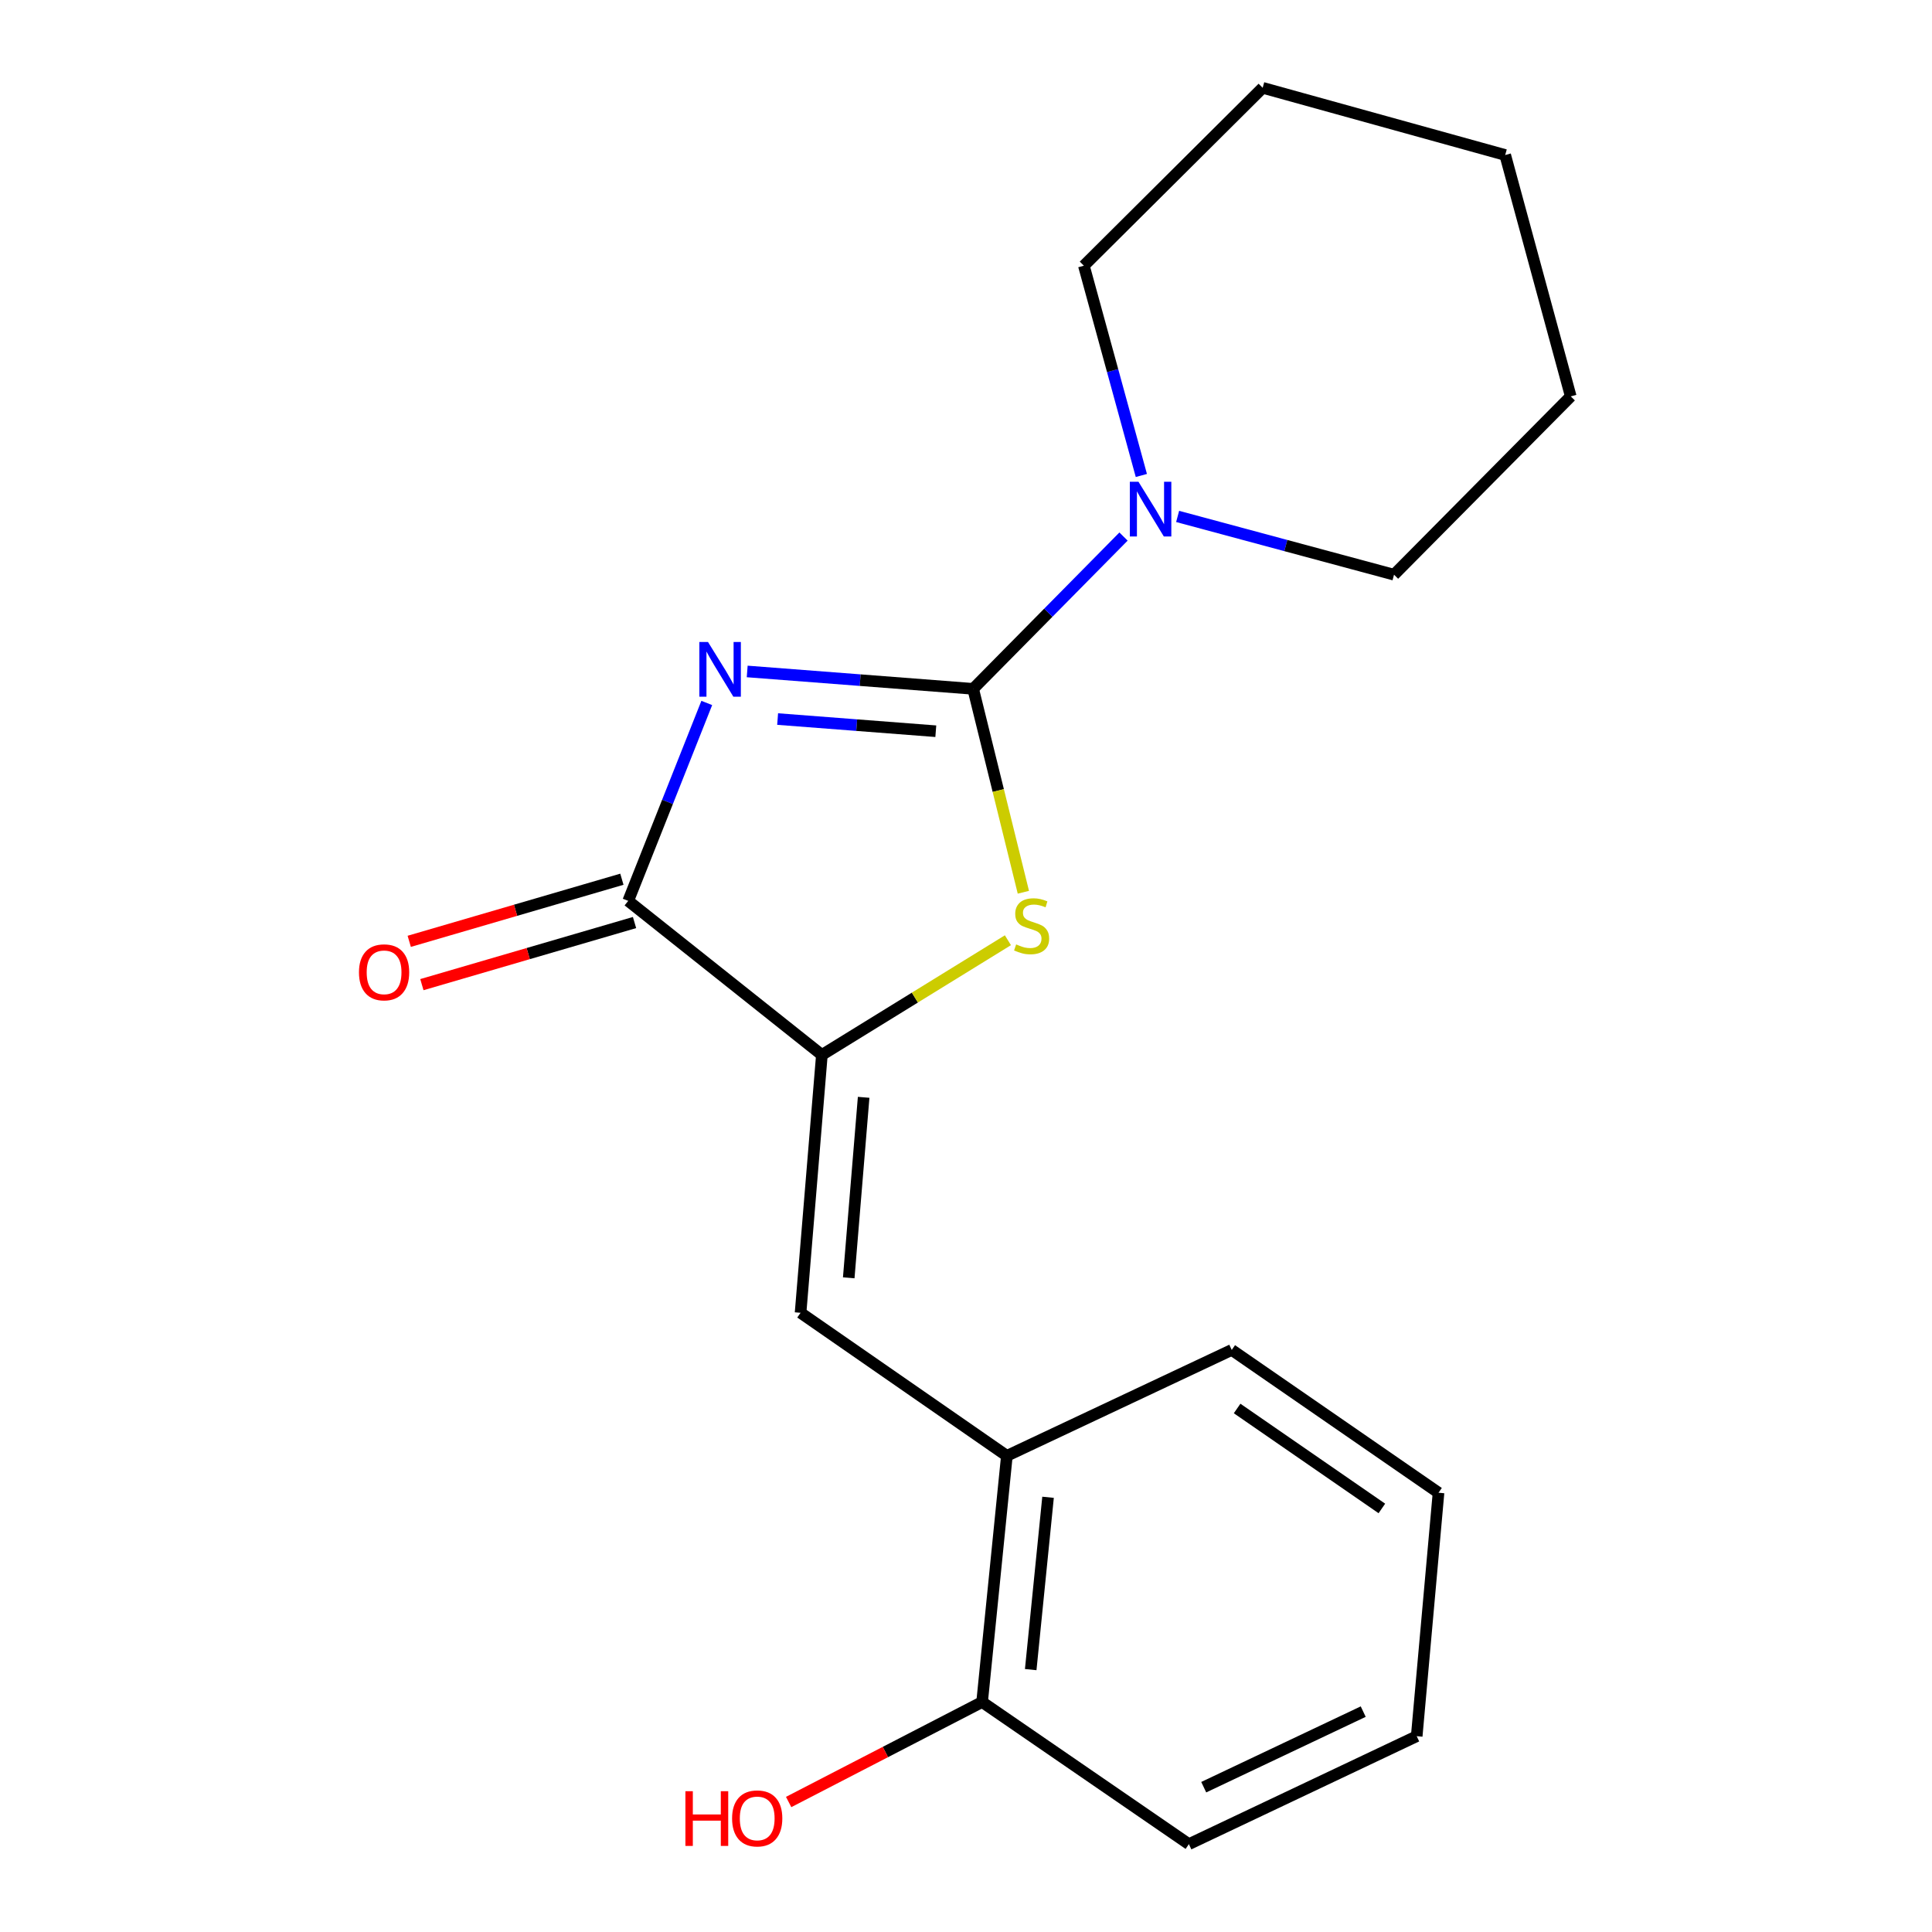 <?xml version='1.0' encoding='iso-8859-1'?>
<svg version='1.1' baseProfile='full'
              xmlns='http://www.w3.org/2000/svg'
                      xmlns:rdkit='http://www.rdkit.org/xml'
                      xmlns:xlink='http://www.w3.org/1999/xlink'
                  xml:space='preserve'
width='1000px' height='1000px' viewBox='0 0 1000 1000'>
<!-- END OF HEADER -->
<rect style='opacity:1.0;fill:#FFFFFF;stroke:none' width='1000' height='1000' x='0' y='0'> </rect>
<path class='bond-0' d='M 386.749,347.544 L 445.226,352.045' style='fill:none;fill-rule:evenodd;stroke:#0000FF;stroke-width:6px;stroke-linecap:butt;stroke-linejoin:miter;stroke-opacity:1' />
<path class='bond-0' d='M 445.226,352.045 L 503.703,356.546' style='fill:none;fill-rule:evenodd;stroke:#000000;stroke-width:6px;stroke-linecap:butt;stroke-linejoin:miter;stroke-opacity:1' />
<path class='bond-0' d='M 402.5,372.179 L 443.434,375.33' style='fill:none;fill-rule:evenodd;stroke:#0000FF;stroke-width:6px;stroke-linecap:butt;stroke-linejoin:miter;stroke-opacity:1' />
<path class='bond-0' d='M 443.434,375.33 L 484.368,378.481' style='fill:none;fill-rule:evenodd;stroke:#000000;stroke-width:6px;stroke-linecap:butt;stroke-linejoin:miter;stroke-opacity:1' />
<path class='bond-3' d='M 365.825,363.848 L 345.493,415.073' style='fill:none;fill-rule:evenodd;stroke:#0000FF;stroke-width:6px;stroke-linecap:butt;stroke-linejoin:miter;stroke-opacity:1' />
<path class='bond-3' d='M 345.493,415.073 L 325.16,466.297' style='fill:none;fill-rule:evenodd;stroke:#000000;stroke-width:6px;stroke-linecap:butt;stroke-linejoin:miter;stroke-opacity:1' />
<path class='bond-2' d='M 503.703,356.546 L 516.699,409.187' style='fill:none;fill-rule:evenodd;stroke:#000000;stroke-width:6px;stroke-linecap:butt;stroke-linejoin:miter;stroke-opacity:1' />
<path class='bond-2' d='M 516.699,409.187 L 529.695,461.827' style='fill:none;fill-rule:evenodd;stroke:#CCCC00;stroke-width:6px;stroke-linecap:butt;stroke-linejoin:miter;stroke-opacity:1' />
<path class='bond-5' d='M 503.703,356.546 L 542.616,317.132' style='fill:none;fill-rule:evenodd;stroke:#000000;stroke-width:6px;stroke-linecap:butt;stroke-linejoin:miter;stroke-opacity:1' />
<path class='bond-5' d='M 542.616,317.132 L 581.53,277.719' style='fill:none;fill-rule:evenodd;stroke:#0000FF;stroke-width:6px;stroke-linecap:butt;stroke-linejoin:miter;stroke-opacity:1' />
<path class='bond-1' d='M 425.402,546.026 L 325.16,466.297' style='fill:none;fill-rule:evenodd;stroke:#000000;stroke-width:6px;stroke-linecap:butt;stroke-linejoin:miter;stroke-opacity:1' />
<path class='bond-4' d='M 425.402,546.026 L 414.373,679.495' style='fill:none;fill-rule:evenodd;stroke:#000000;stroke-width:6px;stroke-linecap:butt;stroke-linejoin:miter;stroke-opacity:1' />
<path class='bond-4' d='M 447.022,567.97 L 439.303,661.398' style='fill:none;fill-rule:evenodd;stroke:#000000;stroke-width:6px;stroke-linecap:butt;stroke-linejoin:miter;stroke-opacity:1' />
<path class='bond-19' d='M 425.402,546.026 L 473.547,516.346' style='fill:none;fill-rule:evenodd;stroke:#000000;stroke-width:6px;stroke-linecap:butt;stroke-linejoin:miter;stroke-opacity:1' />
<path class='bond-19' d='M 473.547,516.346 L 521.692,486.666' style='fill:none;fill-rule:evenodd;stroke:#CCCC00;stroke-width:6px;stroke-linecap:butt;stroke-linejoin:miter;stroke-opacity:1' />
<path class='bond-7' d='M 321.887,455.088 L 266.853,471.16' style='fill:none;fill-rule:evenodd;stroke:#000000;stroke-width:6px;stroke-linecap:butt;stroke-linejoin:miter;stroke-opacity:1' />
<path class='bond-7' d='M 266.853,471.16 L 211.819,487.231' style='fill:none;fill-rule:evenodd;stroke:#FF0000;stroke-width:6px;stroke-linecap:butt;stroke-linejoin:miter;stroke-opacity:1' />
<path class='bond-7' d='M 328.434,477.506 L 273.399,493.578' style='fill:none;fill-rule:evenodd;stroke:#000000;stroke-width:6px;stroke-linecap:butt;stroke-linejoin:miter;stroke-opacity:1' />
<path class='bond-7' d='M 273.399,493.578 L 218.365,509.649' style='fill:none;fill-rule:evenodd;stroke:#FF0000;stroke-width:6px;stroke-linecap:butt;stroke-linejoin:miter;stroke-opacity:1' />
<path class='bond-6' d='M 414.373,679.495 L 521.154,753.541' style='fill:none;fill-rule:evenodd;stroke:#000000;stroke-width:6px;stroke-linecap:butt;stroke-linejoin:miter;stroke-opacity:1' />
<path class='bond-10' d='M 590.762,246.105 L 575.887,191.82' style='fill:none;fill-rule:evenodd;stroke:#0000FF;stroke-width:6px;stroke-linecap:butt;stroke-linejoin:miter;stroke-opacity:1' />
<path class='bond-10' d='M 575.887,191.82 L 561.012,137.535' style='fill:none;fill-rule:evenodd;stroke:#000000;stroke-width:6px;stroke-linecap:butt;stroke-linejoin:miter;stroke-opacity:1' />
<path class='bond-11' d='M 609.54,267.301 L 665.543,282.38' style='fill:none;fill-rule:evenodd;stroke:#0000FF;stroke-width:6px;stroke-linecap:butt;stroke-linejoin:miter;stroke-opacity:1' />
<path class='bond-11' d='M 665.543,282.38 L 721.546,297.459' style='fill:none;fill-rule:evenodd;stroke:#000000;stroke-width:6px;stroke-linecap:butt;stroke-linejoin:miter;stroke-opacity:1' />
<path class='bond-8' d='M 521.154,753.541 L 508.335,880.964' style='fill:none;fill-rule:evenodd;stroke:#000000;stroke-width:6px;stroke-linecap:butt;stroke-linejoin:miter;stroke-opacity:1' />
<path class='bond-8' d='M 542.468,774.992 L 533.495,864.189' style='fill:none;fill-rule:evenodd;stroke:#000000;stroke-width:6px;stroke-linecap:butt;stroke-linejoin:miter;stroke-opacity:1' />
<path class='bond-12' d='M 521.154,753.541 L 637.549,698.724' style='fill:none;fill-rule:evenodd;stroke:#000000;stroke-width:6px;stroke-linecap:butt;stroke-linejoin:miter;stroke-opacity:1' />
<path class='bond-9' d='M 508.335,880.964 L 458.269,906.84' style='fill:none;fill-rule:evenodd;stroke:#000000;stroke-width:6px;stroke-linecap:butt;stroke-linejoin:miter;stroke-opacity:1' />
<path class='bond-9' d='M 458.269,906.84 L 408.203,932.716' style='fill:none;fill-rule:evenodd;stroke:#FF0000;stroke-width:6px;stroke-linecap:butt;stroke-linejoin:miter;stroke-opacity:1' />
<path class='bond-13' d='M 508.335,880.964 L 615.362,954.53' style='fill:none;fill-rule:evenodd;stroke:#000000;stroke-width:6px;stroke-linecap:butt;stroke-linejoin:miter;stroke-opacity:1' />
<path class='bond-15' d='M 561.012,137.535 L 653.56,45.455' style='fill:none;fill-rule:evenodd;stroke:#000000;stroke-width:6px;stroke-linecap:butt;stroke-linejoin:miter;stroke-opacity:1' />
<path class='bond-14' d='M 721.546,297.459 L 813.017,205.158' style='fill:none;fill-rule:evenodd;stroke:#000000;stroke-width:6px;stroke-linecap:butt;stroke-linejoin:miter;stroke-opacity:1' />
<path class='bond-16' d='M 637.549,698.724 L 744.576,772.64' style='fill:none;fill-rule:evenodd;stroke:#000000;stroke-width:6px;stroke-linecap:butt;stroke-linejoin:miter;stroke-opacity:1' />
<path class='bond-16' d='M 640.331,729.028 L 715.25,780.769' style='fill:none;fill-rule:evenodd;stroke:#000000;stroke-width:6px;stroke-linecap:butt;stroke-linejoin:miter;stroke-opacity:1' />
<path class='bond-21' d='M 615.362,954.53 L 733.288,898.649' style='fill:none;fill-rule:evenodd;stroke:#000000;stroke-width:6px;stroke-linecap:butt;stroke-linejoin:miter;stroke-opacity:1' />
<path class='bond-21' d='M 623.05,925.043 L 705.599,885.926' style='fill:none;fill-rule:evenodd;stroke:#000000;stroke-width:6px;stroke-linecap:butt;stroke-linejoin:miter;stroke-opacity:1' />
<path class='bond-18' d='M 813.017,205.158 L 779.088,80.226' style='fill:none;fill-rule:evenodd;stroke:#000000;stroke-width:6px;stroke-linecap:butt;stroke-linejoin:miter;stroke-opacity:1' />
<path class='bond-20' d='M 653.56,45.455 L 779.088,80.226' style='fill:none;fill-rule:evenodd;stroke:#000000;stroke-width:6px;stroke-linecap:butt;stroke-linejoin:miter;stroke-opacity:1' />
<path class='bond-17' d='M 744.576,772.64 L 733.288,898.649' style='fill:none;fill-rule:evenodd;stroke:#000000;stroke-width:6px;stroke-linecap:butt;stroke-linejoin:miter;stroke-opacity:1' />
<path  class='atom-0' d='M 366.465 332.304
L 375.745 347.304
Q 376.665 348.784, 378.145 351.464
Q 379.625 354.144, 379.705 354.304
L 379.705 332.304
L 383.465 332.304
L 383.465 360.624
L 379.585 360.624
L 369.625 344.224
Q 368.465 342.304, 367.225 340.104
Q 366.025 337.904, 365.665 337.224
L 365.665 360.624
L 361.985 360.624
L 361.985 332.304
L 366.465 332.304
' fill='#0000FF'/>
<path  class='atom-3' d='M 525.96 488.823
Q 526.28 488.943, 527.6 489.503
Q 528.92 490.063, 530.36 490.423
Q 531.84 490.743, 533.28 490.743
Q 535.96 490.743, 537.52 489.463
Q 539.08 488.143, 539.08 485.863
Q 539.08 484.303, 538.28 483.343
Q 537.52 482.383, 536.32 481.863
Q 535.12 481.343, 533.12 480.743
Q 530.6 479.983, 529.08 479.263
Q 527.6 478.543, 526.52 477.023
Q 525.48 475.503, 525.48 472.943
Q 525.48 469.383, 527.88 467.183
Q 530.32 464.983, 535.12 464.983
Q 538.4 464.983, 542.12 466.543
L 541.2 469.623
Q 537.8 468.223, 535.24 468.223
Q 532.48 468.223, 530.96 469.383
Q 529.44 470.503, 529.48 472.463
Q 529.48 473.983, 530.24 474.903
Q 531.04 475.823, 532.16 476.343
Q 533.32 476.863, 535.24 477.463
Q 537.8 478.263, 539.32 479.063
Q 540.84 479.863, 541.92 481.503
Q 543.04 483.103, 543.04 485.863
Q 543.04 489.783, 540.4 491.903
Q 537.8 493.983, 533.44 493.983
Q 530.92 493.983, 529 493.423
Q 527.12 492.903, 524.88 491.983
L 525.96 488.823
' fill='#CCCC00'/>
<path  class='atom-6' d='M 589.277 249.371
L 598.557 264.371
Q 599.477 265.851, 600.957 268.531
Q 602.437 271.211, 602.517 271.371
L 602.517 249.371
L 606.277 249.371
L 606.277 277.691
L 602.397 277.691
L 592.437 261.291
Q 591.277 259.371, 590.037 257.171
Q 588.837 254.971, 588.477 254.291
L 588.477 277.691
L 584.797 277.691
L 584.797 249.371
L 589.277 249.371
' fill='#0000FF'/>
<path  class='atom-8' d='M 185.801 503.277
Q 185.801 496.477, 189.161 492.677
Q 192.521 488.877, 198.801 488.877
Q 205.081 488.877, 208.441 492.677
Q 211.801 496.477, 211.801 503.277
Q 211.801 510.157, 208.401 514.077
Q 205.001 517.957, 198.801 517.957
Q 192.561 517.957, 189.161 514.077
Q 185.801 510.197, 185.801 503.277
M 198.801 514.757
Q 203.121 514.757, 205.441 511.877
Q 207.801 508.957, 207.801 503.277
Q 207.801 497.717, 205.441 494.917
Q 203.121 492.077, 198.801 492.077
Q 194.481 492.077, 192.121 494.877
Q 189.801 497.677, 189.801 503.277
Q 189.801 508.997, 192.121 511.877
Q 194.481 514.757, 198.801 514.757
' fill='#FF0000'/>
<path  class='atom-10' d='M 354.767 927.127
L 358.607 927.127
L 358.607 939.167
L 373.087 939.167
L 373.087 927.127
L 376.927 927.127
L 376.927 955.447
L 373.087 955.447
L 373.087 942.367
L 358.607 942.367
L 358.607 955.447
L 354.767 955.447
L 354.767 927.127
' fill='#FF0000'/>
<path  class='atom-10' d='M 378.927 941.207
Q 378.927 934.407, 382.287 930.607
Q 385.647 926.807, 391.927 926.807
Q 398.207 926.807, 401.567 930.607
Q 404.927 934.407, 404.927 941.207
Q 404.927 948.087, 401.527 952.007
Q 398.127 955.887, 391.927 955.887
Q 385.687 955.887, 382.287 952.007
Q 378.927 948.127, 378.927 941.207
M 391.927 952.687
Q 396.247 952.687, 398.567 949.807
Q 400.927 946.887, 400.927 941.207
Q 400.927 935.647, 398.567 932.847
Q 396.247 930.007, 391.927 930.007
Q 387.607 930.007, 385.247 932.807
Q 382.927 935.607, 382.927 941.207
Q 382.927 946.927, 385.247 949.807
Q 387.607 952.687, 391.927 952.687
' fill='#FF0000'/>
</svg>
